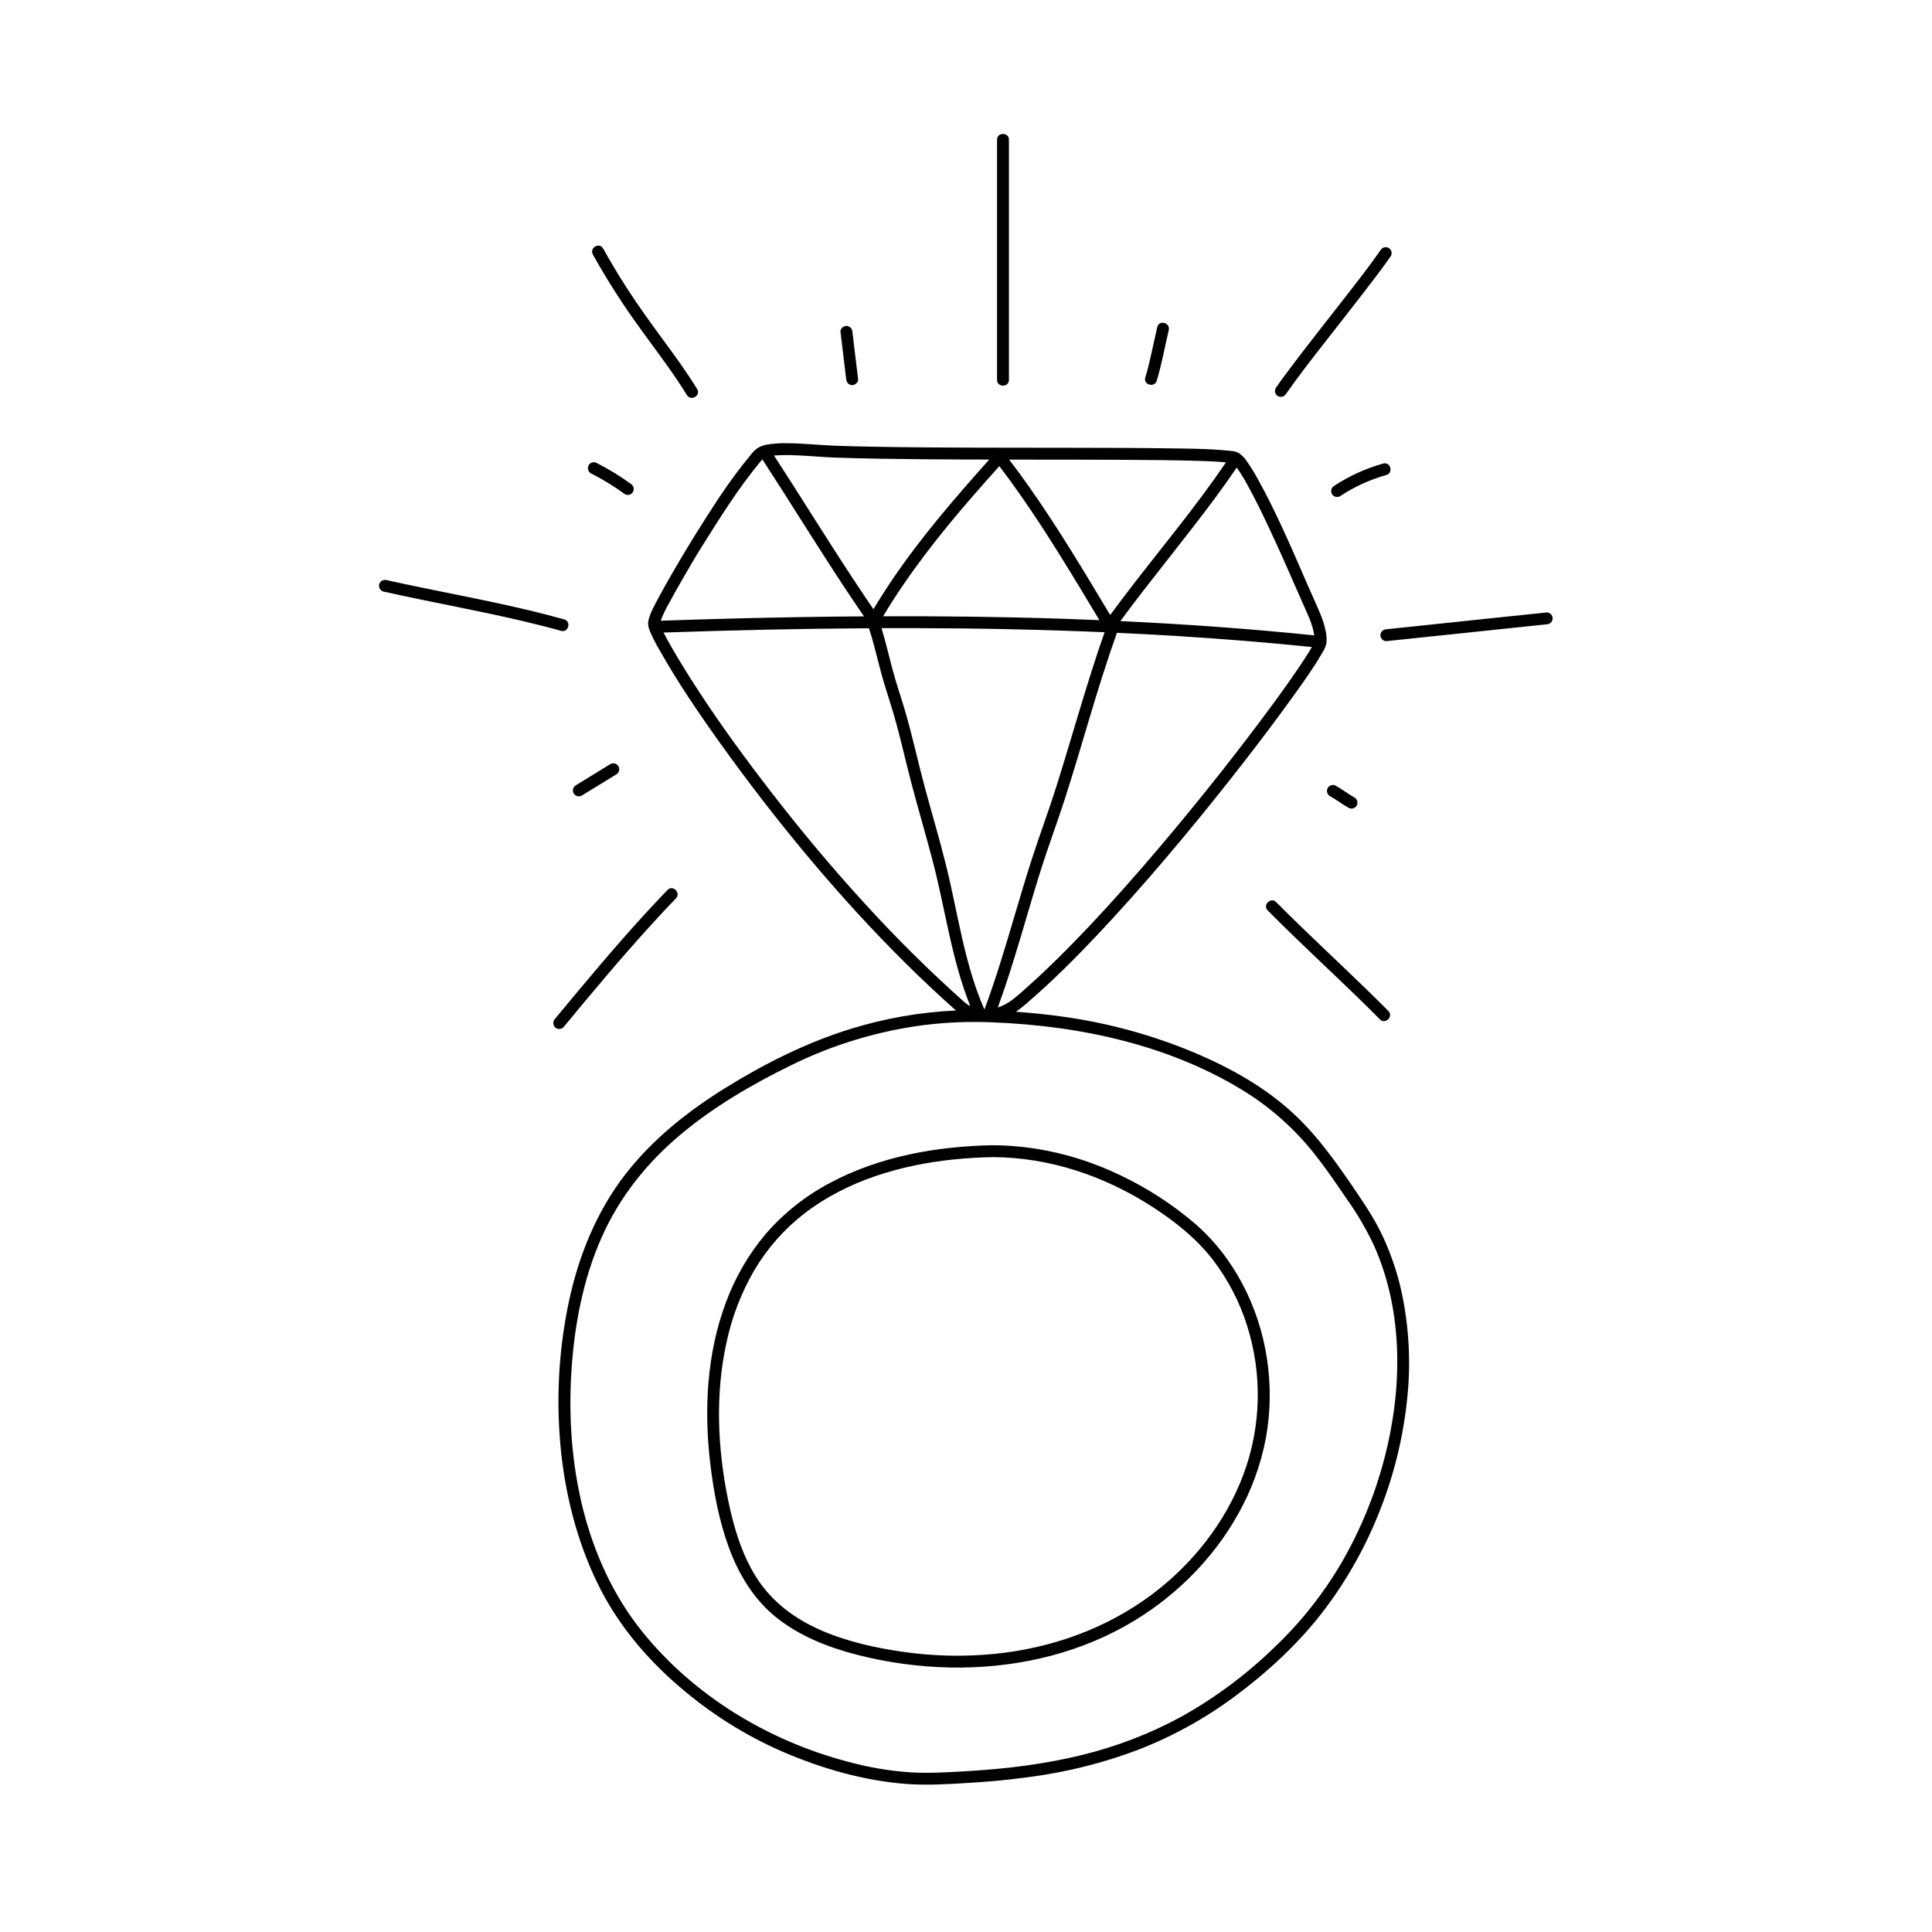 <?xml version="1.0" encoding="UTF-8"?>
<!-- Uploaded to: ICON Repo, www.svgrepo.com, Generator: ICON Repo Mixer Tools -->
<svg fill="#000000" width="800px" height="800px" version="1.1" viewBox="144 144 512 512" xmlns="http://www.w3.org/2000/svg">
 <path d="m510.79 472.38c-2.004-4.449-4.602-8.477-7.34-12.496-4.922-7.227-9.953-14.477-16.359-20.488-7.574-7.109-16.711-12.238-26.223-16.289h-0.004c-11.172-4.719-22.91-7.957-34.918-9.641-4.215-0.605-8.453-1.043-12.699-1.344 1.371-0.98 2.68-2.043 3.922-3.184 1.391-1.207 2.758-2.438 4.109-3.688 6.164-5.703 11.996-11.762 17.672-17.945 6.172-6.723 12.152-13.621 18-20.629 5.629-6.738 11.137-13.578 16.52-20.52 4.484-5.773 8.898-11.602 13.16-17.539 2.625-3.656 5.293-7.336 7.559-11.23 0.574-0.852 1.012-1.789 1.297-2.777 0.156-1.207 0.078-2.434-0.227-3.617-0.32-1.516-0.793-2.996-1.41-4.422-1.094-2.641-2.316-5.234-3.453-7.856-4.102-9.441-8.18-19.004-13.199-28.008l-0.004 0.004c-0.777-1.441-1.633-2.84-2.57-4.184-0.59-0.961-1.371-1.793-2.293-2.445-0.004 0-0.008-0.008-0.012-0.008h-0.004l-0.012-0.008c-1.031-0.594-2.445-0.605-3.59-0.711-5.062-0.465-10.18-0.473-15.258-0.543-7.969-0.113-15.938-0.129-23.902-0.141-9.152-0.012-18.309-0.012-27.461-0.039-8.766-0.027-17.531-0.078-26.297-0.242-3.664-0.066-7.332-0.129-10.992-0.289-4.027-0.176-8.039-0.617-12.07-0.645-1.93-0.059-3.859 0.082-5.762 0.418-0.254 0.055-0.508 0.121-0.758 0.199-0.109 0.023-0.219 0.059-0.32 0.105-1.02 0.391-1.914 1.055-2.582 1.918-3.215 3.871-6.215 7.922-8.98 12.125-4.277 6.5-8.391 13.109-12.273 19.852-1.254 2.18-2.508 4.367-3.68 6.594-0.926 1.758-1.977 3.617-2.481 5.551-0.34 1.297 0.012 2.309 0.523 3.492v-0.004c0.688 1.52 1.449 3 2.289 4.438 4.793 8.52 10.305 16.621 15.98 24.57 7.434 10.41 15.254 20.527 23.469 30.352 8.199 9.785 16.793 19.242 25.867 28.23 4.293 4.254 8.699 8.391 13.219 12.41 0.035 0.031 0.07 0.055 0.105 0.086h-0.004c-9.492 0.434-18.895 2.078-27.969 4.894-11.738 3.641-22.859 9.23-33.277 15.711-9.898 6.16-19.191 13.547-26.367 22.805-7.641 9.867-12.387 21.594-14.973 33.746-2.633 12.465-3.391 25.254-2.246 37.941 1.152 12.723 4.285 25.316 9.895 36.828 5.078 10.422 12.648 19.527 21.406 27.062 8.254 7.176 17.547 13.059 27.57 17.438 10.465 4.492 21.758 7.773 33.156 8.57 5.438 0.379 10.957 0.016 16.391-0.312 5.394-0.324 10.773-0.836 16.121-1.586 9.789-1.289 19.391-3.707 28.625-7.199 9.242-3.594 17.949-8.43 25.891-14.371 8.379-6.266 16.254-13.516 22.695-21.785 6.199-8.016 11.258-16.852 15.031-26.258 3.852-9.48 6.383-19.445 7.519-29.613 1.16-9.867 0.672-19.855-1.441-29.562-1.062-4.715-2.598-9.312-4.582-13.723zm-101.96-204.85c7.816 10.223 14.648 21.172 21.316 32.16 1.746 2.879 3.481 5.762 5.203 8.652-3.328-0.141-6.656-0.266-9.98-0.375-15.773-0.516-31.559-0.699-47.34-0.648 6.789-11.316 14.945-21.676 23.59-31.633 2.379-2.738 4.781-5.457 7.211-8.156zm-22.297 42.93c16.738 0.039 33.477 0.371 50.195 1.09-4.75 13.5-8.492 27.32-12.805 40.961-2.074 6.559-4.492 12.992-6.602 19.539-1.969 6.117-3.742 12.293-5.582 18.445-2.113 7.066-4.266 14.129-6.859 21.039-0.012-0.035-0.023-0.07-0.039-0.105-5.285-12.043-6.957-25.285-10.09-37.961-1.711-6.926-3.766-13.762-5.625-20.648-1.848-6.84-3.324-13.781-5.32-20.582-1.133-3.863-2.473-7.644-3.477-11.547-0.879-3.418-1.688-6.856-2.734-10.227 2.981-0.008 5.957-0.008 8.938-0.004zm101.89 10.109c-3.301 4.898-6.797 9.664-10.336 14.391-4.738 6.324-9.586 12.562-14.543 18.719-5.586 6.953-11.297 13.801-17.137 20.543-5.75 6.617-11.637 13.125-17.754 19.402-2.785 2.859-5.621 5.668-8.531 8.402-1.344 1.258-2.703 2.5-4.078 3.727l-0.008-0.004c-1.293 1.215-2.648 2.359-4.059 3.434-1.082 0.781-2.281 1.391-3.547 1.809 4.336-11.824 7.508-24.043 11.277-36.055 2-6.375 4.363-12.625 6.418-18.98 2.281-7.059 4.363-14.18 6.488-21.289 2.305-7.707 4.691-15.391 7.383-22.969 5.152 0.238 10.305 0.512 15.457 0.82 12.086 0.742 24.152 1.723 36.203 2.945-0.086 0.152-0.176 0.309-0.262 0.461-0.93 1.582-1.945 3.121-2.973 4.644zm-14.047-48.438c2.277 4.059 4.289 8.262 6.258 12.473 2.293 4.906 4.496 9.859 6.656 14.824 1.09 2.508 2.219 4.996 3.312 7.504 0.602 1.34 1.09 2.731 1.453 4.156 0.105 0.426 0.18 0.859 0.242 1.293-17.09-1.754-34.23-2.981-51.391-3.785 8.207-11.141 17.09-21.762 25.309-32.891 1.891-2.562 3.734-5.16 5.531-7.793 0.039 0.051 0.078 0.105 0.117 0.156h-0.004c0.914 1.305 1.754 2.66 2.516 4.059zm-32.773-6.273c6.699 0.031 13.402 0.07 20.102 0.281 2.144 0.066 4.289 0.145 6.43 0.316 0.254 0.02 0.508 0.047 0.758 0.07-7.684 11.344-16.496 21.895-24.859 32.734-1.969 2.551-3.91 5.125-5.824 7.723-6.914-11.547-13.832-23.117-21.586-34.125-1.68-2.387-3.422-4.734-5.191-7.059 1.434 0 2.867 0.004 4.297 0.008 8.625 0.008 17.25 0.004 25.875 0.047zm-90.855-1.23c1.02-0.035 2.043-0.031 3.062-0.008 3.844 0.09 7.668 0.512 11.508 0.648 7.805 0.277 15.617 0.367 23.426 0.438 5.809 0.051 11.613 0.078 17.418 0.082-9.074 10.152-18.004 20.477-25.652 31.762-1.75 2.586-3.43 5.219-5.039 7.894-7.367-10.75-14.258-21.809-21.254-32.801-1.684-2.648-3.383-5.285-5.09-7.918 0.059-0.004 0.113-0.012 0.168-0.016 0.488-0.039 0.973-0.062 1.453-0.082zm-25.805 32.727c1.633-2.832 3.269-5.668 5.008-8.438 4.867-7.746 9.719-15.543 15.574-22.594 0.164-0.199 0.34-0.395 0.508-0.594 7.262 11.184 14.246 22.547 21.586 33.676 1.758 2.664 3.539 5.309 5.348 7.938-5.527 0.035-11.055 0.102-16.582 0.191-12.434 0.207-24.867 0.527-37.297 0.969l0.004 0.004c0.605-1.629 1.355-3.199 2.231-4.699 1.16-2.176 2.391-4.316 3.621-6.453zm48.227 86.094c-8.516-9.297-16.613-18.977-24.336-28.941-6.984-9.016-13.766-18.246-19.98-27.809-2.434-3.746-4.805-7.539-7.019-11.418-0.688-1.199-1.363-2.41-1.984-3.648 18.141-0.617 36.289-1.035 54.441-1.141 1.043 3.227 1.859 6.516 2.691 9.805 0.887 3.5 1.961 6.914 3.051 10.355 2.152 6.793 3.633 13.773 5.434 20.66 1.836 7.019 3.91 13.973 5.742 20.996 1.676 6.418 2.918 12.934 4.371 19.402 1.441 6.422 3.106 12.805 5.547 18.918v-0.004c-0.602-0.312-1.16-0.699-1.664-1.148-9.207-8.215-17.984-16.902-26.293-26.027zm137.71 147.04c-2.481 9.535-6.223 18.699-11.125 27.242-4.949 8.543-11.109 16.32-18.293 23.094-7.305 7.059-15.496 13.145-24.367 18.098-8.32 4.527-17.195 7.945-26.398 10.176-9.703 2.394-19.645 3.617-29.609 4.223-5.332 0.324-10.754 0.688-16.09 0.352-5.469-0.398-10.891-1.328-16.184-2.769-20.996-5.496-40.664-17.309-54.414-34.25-15.539-19.148-20.5-45.039-18.98-69.168 0.766-12.137 3.07-24.426 8.027-35.586 4.731-10.66 11.945-19.703 20.852-27.184 8.816-7.398 18.93-13.309 29.242-18.359v-0.004c11.172-5.523 23.188-9.148 35.547-10.73 5.988-0.73 12.023-0.961 18.051-0.688 23.445 0.91 47.641 6.164 67.652 18.91 7.203 4.66 13.527 10.551 18.684 17.406 2.625 3.43 5.062 7 7.492 10.57 2.719 3.836 5.094 7.898 7.102 12.148 7.922 17.602 7.609 38.137 2.812 56.52zm-50.391-62.379c-5.949-5.055-12.535-9.309-19.59-12.652-7.059-3.418-14.574-5.785-22.316-7.031-3.836-0.605-7.715-0.914-11.598-0.926-14.727 0.285-29.801 2.945-42.91 9.922-6.461 3.387-12.234 7.945-17.031 13.445-4.629 5.457-8.254 11.691-10.715 18.414-5.023 13.461-5.789 28.344-4.109 42.508 0.887 7.481 2.293 15.035 4.867 22.133 2.656 7.324 6.742 14.098 12.934 18.953 6.168 4.836 13.594 7.731 21.129 9.664l0.004 0.004c8.008 2.051 16.227 3.18 24.488 3.359 16.133 0.34 32.535-3.113 46.664-11.051 12.402-6.965 23.035-17.344 29.926-29.82h0.004c3.461-6.199 5.902-12.914 7.231-19.891 1.266-6.984 1.359-14.129 0.277-21.145-2.074-13.645-8.707-26.844-19.254-35.887zm13.039 66.625c-4.719 12.695-13.543 23.824-24.363 31.898-12.141 9.059-26.793 14.234-41.828 15.684l0.004 0.004c-7.984 0.766-16.031 0.578-23.969-0.555-7.496-1.07-15.137-2.773-22.086-5.852-6.812-3.019-12.777-7.477-16.805-13.82-3.984-6.277-6.086-13.527-7.562-20.754-2.773-13.602-3.391-27.957-0.387-41.574 1.418-6.688 3.879-13.109 7.301-19.027 3.449-5.867 7.992-11.023 13.379-15.184 11.223-8.645 25.383-12.797 39.309-14.262 3.477-0.367 6.969-0.57 10.465-0.637 15.219 0.023 29.922 5.059 42.621 13.309 5.934 3.856 11.484 8.285 15.836 13.914h-0.004c3.992 5.215 7.047 11.086 9.023 17.348 4.113 12.906 3.785 26.816-0.93 39.512zm-65.301-290.06v-63.656c0-2.031 3.148-2.027 3.148 0v63.66c0 2.027-3.148 2.023-3.148-0.004zm73.859 2.144c1.762-2.519 3.609-4.977 5.469-7.422 4.074-5.348 8.242-10.621 12.375-15.926 3.363-4.312 6.769-8.621 9.941-13.199h0.004c0.449-0.734 1.398-0.984 2.148-0.562 0.746 0.441 0.996 1.398 0.566 2.148-1.621 2.34-3.332 4.613-5.059 6.875-4.019 5.277-8.133 10.477-12.215 15.711-3.555 4.562-7.16 9.156-10.516 13.961-0.449 0.734-1.398 0.984-2.152 0.562-0.738-0.441-0.992-1.398-0.562-2.148zm-180.97-35.371c-0.984-1.773 1.734-3.359 2.719-1.59 1.973 3.555 4.062 7.043 6.266 10.461 3.129 4.848 6.516 9.516 9.93 14.164 3.027 4.121 6.047 8.258 8.719 12.625 1.062 1.734-1.664 3.316-2.719 1.59-1.504-2.457-3.113-4.844-4.777-7.191-3.074-4.34-6.305-8.57-9.363-12.922v0.004c-3.891-5.519-7.484-11.242-10.773-17.141zm254.35 96.43c-0.023 0.863-0.715 1.551-1.574 1.578-2.789 0.285-5.582 0.578-8.371 0.871-11.375 1.191-22.746 2.414-34.125 3.582-0.867-0.004-1.566-0.707-1.574-1.574 0.023-0.859 0.715-1.551 1.574-1.574 2.789-0.285 5.582-0.578 8.371-0.871 11.375-1.195 22.746-2.414 34.125-3.582v-0.004c0.867 0.008 1.57 0.707 1.574 1.574zm-262.78 3.305c-3.379-0.945-6.781-1.805-10.191-2.606-12.242-2.879-24.633-5.059-36.898-7.812v0.004c-0.832-0.238-1.32-1.102-1.102-1.938 0.246-0.828 1.102-1.312 1.938-1.102 3.32 0.746 6.652 1.445 9.984 2.129 12.41 2.547 24.895 4.871 37.105 8.289 1.953 0.551 1.121 3.586-0.836 3.039zm-1.605 105.05v0.004c-0.59-0.625-0.59-1.602 0-2.227 2.059-2.488 4.125-4.973 6.191-7.453 7.625-9.117 15.371-18.148 23.621-26.703 1.41-1.461 3.633 0.766 2.227 2.227-2.277 2.363-4.519 4.762-6.723 7.195-7.961 8.754-15.547 17.844-23.086 26.961-0.617 0.609-1.613 0.609-2.231 0zm197.58-26.785c7.746 7.504 15.676 14.82 23.27 22.477 1.43 1.441-0.797 3.668-2.227 2.227-2.133-2.152-4.293-4.277-6.473-6.383-7.746-7.504-15.676-14.82-23.27-22.477-1.43-1.441 0.797-3.668 2.227-2.227 2.133 2.148 4.293 4.277 6.473 6.383zm-41.145-145.4c1.32-4.383 2.121-8.941 3.176-13.391 0.469-1.973 3.504-1.133 3.035 0.836-1.055 4.453-1.855 9.008-3.176 13.391-0.586 1.938-3.621 1.109-3.039-0.836zm63.875 25.836h-0.004c-4.352 1.219-8.488 3.113-12.258 5.609-0.75 0.43-1.707 0.176-2.152-0.566-0.418-0.75-0.168-1.699 0.566-2.152 4.004-2.641 8.391-4.637 13.008-5.926 1.957-0.547 2.785 2.492 0.836 3.035zm-143.14-25.395-1.512-12.543c-0.102-0.852 0.801-1.574 1.574-1.574h0.004c0.859 0.027 1.547 0.715 1.574 1.574l1.512 12.543c0.102 0.852-0.801 1.574-1.574 1.574-0.859-0.023-1.551-0.715-1.578-1.574zm-68.25 22.789c0.449-0.738 1.402-0.988 2.152-0.566 3.152 1.598 6.168 3.445 9.023 5.523 0.727 0.457 0.977 1.398 0.562 2.152-0.441 0.746-1.398 1-2.152 0.566-2.852-2.082-5.871-3.93-9.02-5.527-0.738-0.445-0.988-1.395-0.566-2.148zm-3.969 86.984c-0.422-0.75-0.172-1.703 0.566-2.148l9.133-5.606c0.75-0.441 1.715-0.188 2.152 0.562 0.441 0.75 0.188 1.715-0.562 2.156l-9.133 5.606c-0.754 0.422-1.707 0.172-2.156-0.57zm207.49 3.246v0.004c-0.445 0.738-1.398 0.988-2.148 0.562-1.703-0.949-3.231-2.164-4.934-3.113v0.004c-0.754-0.441-1.004-1.406-0.566-2.156s1.402-1.004 2.152-0.562c1.703 0.949 3.231 2.164 4.934 3.113 0.738 0.445 0.988 1.398 0.562 2.152z"/>
</svg>